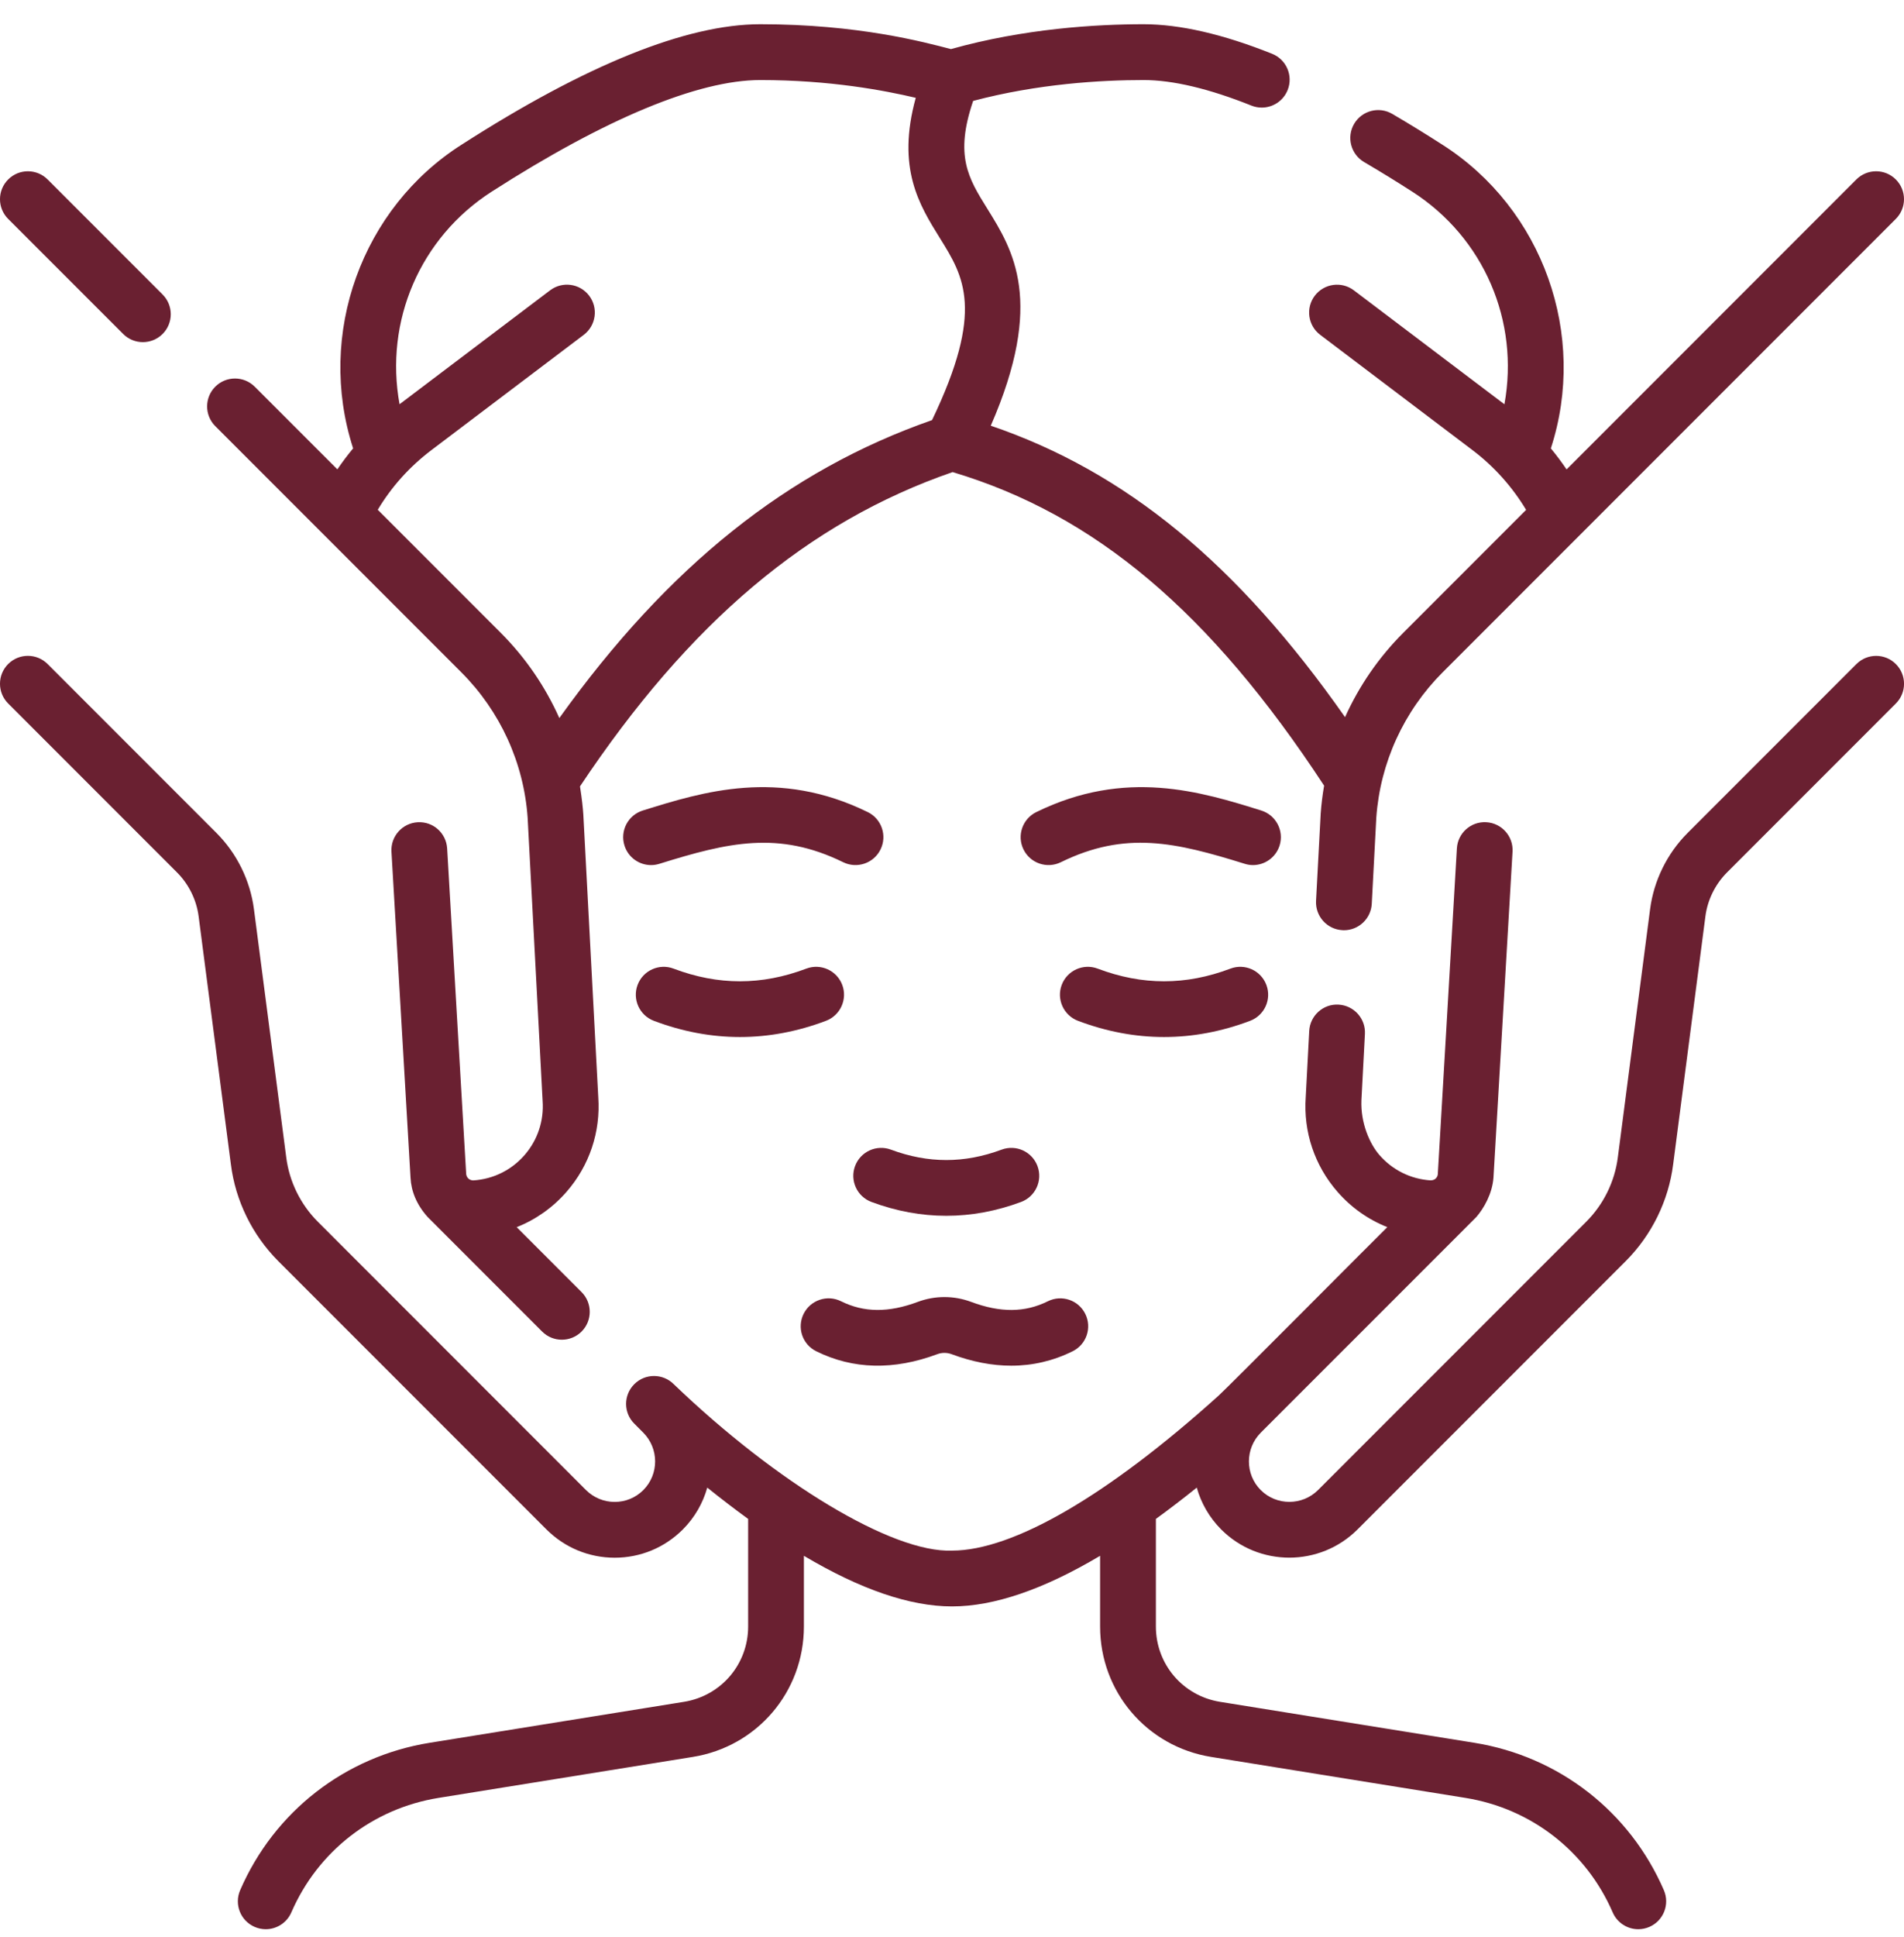 <?xml version="1.0" encoding="UTF-8"?>
<svg width="60" height="61" viewBox="0 0 60 61" fill="none" xmlns="http://www.w3.org/2000/svg">
<path d="M14.537 21.175C15.764 22.402 16.506 24.027 16.627 25.752L17.098 34.653C17.098 34.659 17.099 34.664 17.099 34.67C17.145 35.3 16.942 35.908 16.529 36.382C16.118 36.853 15.548 37.136 14.922 37.178C14.836 37.183 14.712 37.129 14.691 36.985L14.091 26.724C14.062 26.239 13.649 25.869 13.162 25.898C12.677 25.926 12.307 26.342 12.336 26.827L12.937 37.097C12.958 37.514 13.125 37.941 13.478 38.333L17.084 41.939C17.255 42.111 17.48 42.196 17.705 42.196C17.93 42.196 18.155 42.111 18.327 41.939C18.67 41.596 18.67 41.039 18.327 40.696L16.282 38.651C16.881 38.414 17.419 38.036 17.854 37.537C18.575 36.71 18.93 35.651 18.853 34.553L18.382 25.652C18.369 25.454 18.342 25.187 18.277 24.768C21.723 19.598 25.467 16.442 30.019 14.869C34.507 16.211 38.138 19.275 41.726 24.745C41.676 25.04 41.638 25.337 41.617 25.638C41.617 25.642 41.617 25.647 41.617 25.652L41.472 28.373C41.447 28.858 41.819 29.272 42.303 29.297C42.319 29.298 42.335 29.299 42.351 29.299C42.815 29.299 43.203 28.935 43.228 28.466L43.371 25.752C43.493 24.027 44.235 22.402 45.462 21.175L59.742 6.895C60.086 6.551 60.086 5.995 59.742 5.652C59.399 5.309 58.843 5.309 58.499 5.652L49.367 14.785C49.212 14.556 49.047 14.335 48.871 14.123C50.033 10.559 48.628 6.582 45.454 4.558C44.935 4.224 44.404 3.898 43.875 3.588C43.457 3.342 42.918 3.482 42.672 3.901C42.427 4.319 42.567 4.858 42.986 5.104C43.494 5.402 44.005 5.716 44.504 6.037C46.766 7.488 47.885 10.121 47.408 12.733L42.663 9.144C42.276 8.852 41.725 8.928 41.432 9.315C41.139 9.702 41.216 10.254 41.603 10.546L46.406 14.18C47.082 14.691 47.656 15.334 48.092 16.059L44.219 19.933C43.445 20.706 42.828 21.607 42.386 22.587C38.991 17.748 35.471 14.856 31.222 13.408C32.928 9.495 31.927 7.882 31.11 6.569C30.516 5.615 30.077 4.907 30.667 3.178C32.703 2.638 34.697 2.521 36.039 2.521C36.955 2.521 38.098 2.791 39.435 3.326C39.542 3.369 39.652 3.389 39.761 3.389C40.11 3.389 40.44 3.18 40.577 2.836C40.758 2.386 40.538 1.874 40.087 1.694C38.542 1.076 37.18 0.763 36.039 0.763C34.537 0.763 32.272 0.9 29.967 1.546C29.114 1.324 27.04 0.763 23.959 0.763C21.635 0.763 18.468 2.039 14.546 4.557C11.413 6.547 9.958 10.511 11.128 14.122C10.952 14.334 10.786 14.554 10.631 14.783L8.027 12.179C7.683 11.836 7.127 11.836 6.784 12.179C6.441 12.522 6.441 13.079 6.784 13.422L14.537 21.175ZM13.592 14.179L18.396 10.546C18.783 10.253 18.859 9.702 18.567 9.315C18.274 8.927 17.722 8.851 17.335 9.144L12.591 12.732C12.114 10.121 13.233 7.488 15.495 6.036C19.079 3.736 22.005 2.521 23.959 2.521C26.157 2.521 27.873 2.849 28.858 3.081C28.247 5.295 28.97 6.457 29.617 7.497C30.375 8.714 31.032 9.77 29.371 13.232C24.832 14.817 21.06 17.826 17.626 22.616C17.183 21.625 16.561 20.713 15.78 19.932L11.904 16.056C12.341 15.327 12.908 14.697 13.592 14.179Z" fill="#6A2031"/>
<path d="M3.881 10.518C4.052 10.69 4.277 10.776 4.502 10.776C4.727 10.776 4.952 10.69 5.124 10.519C5.467 10.175 5.467 9.619 5.124 9.276L1.5 5.652C1.157 5.309 0.601 5.309 0.258 5.652C-0.086 5.995 -0.086 6.552 0.257 6.895L3.881 10.518Z" fill="#6A2031"/>
<path d="M58.501 20.915L53.181 26.235C52.536 26.88 52.117 27.732 51.999 28.634L50.982 36.453C50.885 37.215 50.532 37.934 49.988 38.478L41.539 46.927C41.039 47.428 40.227 47.429 39.729 46.931C39.231 46.434 39.233 45.621 39.733 45.121L46.523 38.332C46.761 38.056 47.023 37.602 47.063 37.096L47.664 26.826C47.693 26.341 47.323 25.925 46.838 25.897C46.352 25.868 45.938 26.238 45.91 26.723L45.309 36.984C45.305 37.052 45.247 37.179 45.078 37.177C44.452 37.135 43.882 36.852 43.471 36.381C43.162 36.028 42.873 35.368 42.902 34.652L43.012 32.566C43.038 32.082 42.666 31.668 42.181 31.642C41.697 31.613 41.282 31.989 41.257 32.474L41.147 34.552C41.07 35.649 41.425 36.709 42.146 37.536C42.581 38.035 43.119 38.413 43.718 38.65C43.572 38.787 38.564 43.822 38.405 43.954C34.911 47.103 31.926 48.838 30.001 48.838C28.12 48.914 24.467 46.702 21.231 43.596C20.887 43.253 20.331 43.253 19.988 43.596C19.644 43.94 19.644 44.496 19.988 44.839L20.268 45.12C20.769 45.621 20.77 46.434 20.272 46.932C20.032 47.172 19.712 47.305 19.371 47.305C19.029 47.305 18.706 47.17 18.462 46.927L10.013 38.477C9.469 37.933 9.116 37.214 9.02 36.45L8.002 28.632C7.884 27.73 7.464 26.878 6.821 26.235L1.5 20.914C1.157 20.571 0.601 20.571 0.257 20.914C-0.086 21.258 -0.086 21.814 0.257 22.157L5.578 27.478C5.949 27.849 6.191 28.34 6.259 28.86L7.276 36.673C7.42 37.819 7.951 38.901 8.77 39.721L17.219 48.17C17.795 48.745 18.559 49.062 19.371 49.062C20.181 49.062 20.942 48.747 21.515 48.175C21.895 47.795 22.152 47.338 22.288 46.854C22.727 47.207 23.157 47.536 23.576 47.84V51.229C23.576 52.415 22.726 53.412 21.555 53.601L13.541 54.891C10.875 55.32 8.642 57.056 7.568 59.534C7.375 59.98 7.579 60.497 8.025 60.69C8.139 60.739 8.257 60.763 8.374 60.763C8.713 60.763 9.037 60.565 9.181 60.233C10.015 58.308 11.749 56.96 13.82 56.627L21.834 55.336C23.862 55.01 25.333 53.282 25.333 51.229V49.002C27.115 50.061 28.676 50.596 30 50.596C31.325 50.596 32.886 50.061 34.667 49.002V51.229C34.667 53.282 36.139 55.01 38.166 55.336L46.18 56.627C48.251 56.96 49.986 58.308 50.82 60.233C50.964 60.565 51.287 60.763 51.627 60.763C51.743 60.763 51.862 60.739 51.976 60.69C52.421 60.497 52.626 59.98 52.433 59.534C51.359 57.056 49.126 55.32 46.46 54.891L38.446 53.601C37.275 53.412 36.425 52.415 36.425 51.229V47.84C36.844 47.536 37.274 47.207 37.713 46.854C37.849 47.338 38.106 47.794 38.485 48.174C39.076 48.765 39.852 49.06 40.63 49.06C41.408 49.06 42.188 48.764 42.781 48.17L51.23 39.721C52.049 38.902 52.58 37.82 52.725 36.677L53.742 28.86C53.809 28.341 54.052 27.85 54.423 27.478L59.743 22.158C60.087 21.815 60.087 21.258 59.743 20.915C59.401 20.572 58.844 20.572 58.501 20.915Z" fill="#6A2031"/>
<path d="M26.945 36.727C26.776 37.182 27.007 37.688 27.462 37.857C28.244 38.148 29.032 38.293 29.82 38.293C30.607 38.293 31.395 38.148 32.177 37.857C32.632 37.688 32.863 37.182 32.694 36.727C32.525 36.272 32.019 36.04 31.564 36.209C30.39 36.646 29.249 36.646 28.075 36.209C27.62 36.04 27.114 36.272 26.945 36.727Z" fill="#6A2031"/>
<path d="M40.324 26.629C40.468 26.165 40.209 25.673 39.746 25.528C37.842 24.935 35.474 24.198 32.656 25.578C32.22 25.792 32.039 26.318 32.253 26.754C32.467 27.19 32.993 27.37 33.429 27.157C35.466 26.158 37.046 26.528 39.223 27.206C39.31 27.234 39.398 27.247 39.484 27.247C39.859 27.247 40.206 27.005 40.324 26.629Z" fill="#6A2031"/>
<path d="M27.346 25.578C24.528 24.198 22.159 24.935 20.256 25.528C19.792 25.673 19.533 26.166 19.678 26.629C19.795 27.006 20.142 27.247 20.517 27.247C20.603 27.247 20.691 27.234 20.778 27.207C22.956 26.528 24.535 26.159 26.572 27.157C27.008 27.37 27.535 27.19 27.748 26.754C27.962 26.318 27.782 25.792 27.346 25.578Z" fill="#6A2031"/>
<path d="M25.721 42.559C26.879 43.133 28.163 43.164 29.538 42.651C29.682 42.597 29.841 42.597 29.986 42.651C30.635 42.893 31.263 43.014 31.868 43.014C32.544 43.014 33.191 42.862 33.803 42.559C34.238 42.344 34.416 41.817 34.2 41.382C33.985 40.947 33.457 40.769 33.022 40.984C32.297 41.344 31.528 41.35 30.601 41.004C30.06 40.802 29.464 40.802 28.923 41.004C27.996 41.35 27.227 41.343 26.502 40.984C26.067 40.768 25.54 40.947 25.324 41.382C25.108 41.817 25.286 42.344 25.721 42.559Z" fill="#6A2031"/>
<path d="M20.605 32.152C21.504 32.492 22.411 32.662 23.317 32.662C24.223 32.662 25.129 32.492 26.029 32.152C26.483 31.98 26.712 31.473 26.541 31.019C26.369 30.565 25.861 30.336 25.408 30.508C24.001 31.04 22.633 31.04 21.226 30.508C20.773 30.336 20.265 30.565 20.093 31.019C19.922 31.473 20.15 31.98 20.605 32.152Z" fill="#6A2031"/>
<path d="M39.395 32.152C39.849 31.98 40.078 31.473 39.906 31.019C39.734 30.565 39.227 30.336 38.773 30.508C37.366 31.04 35.998 31.04 34.591 30.508C34.138 30.336 33.63 30.565 33.458 31.019C33.287 31.473 33.516 31.98 33.97 32.152C34.87 32.492 35.776 32.662 36.682 32.662C37.588 32.662 38.495 32.492 39.395 32.152Z" fill="#6A2031"/>
</svg>
